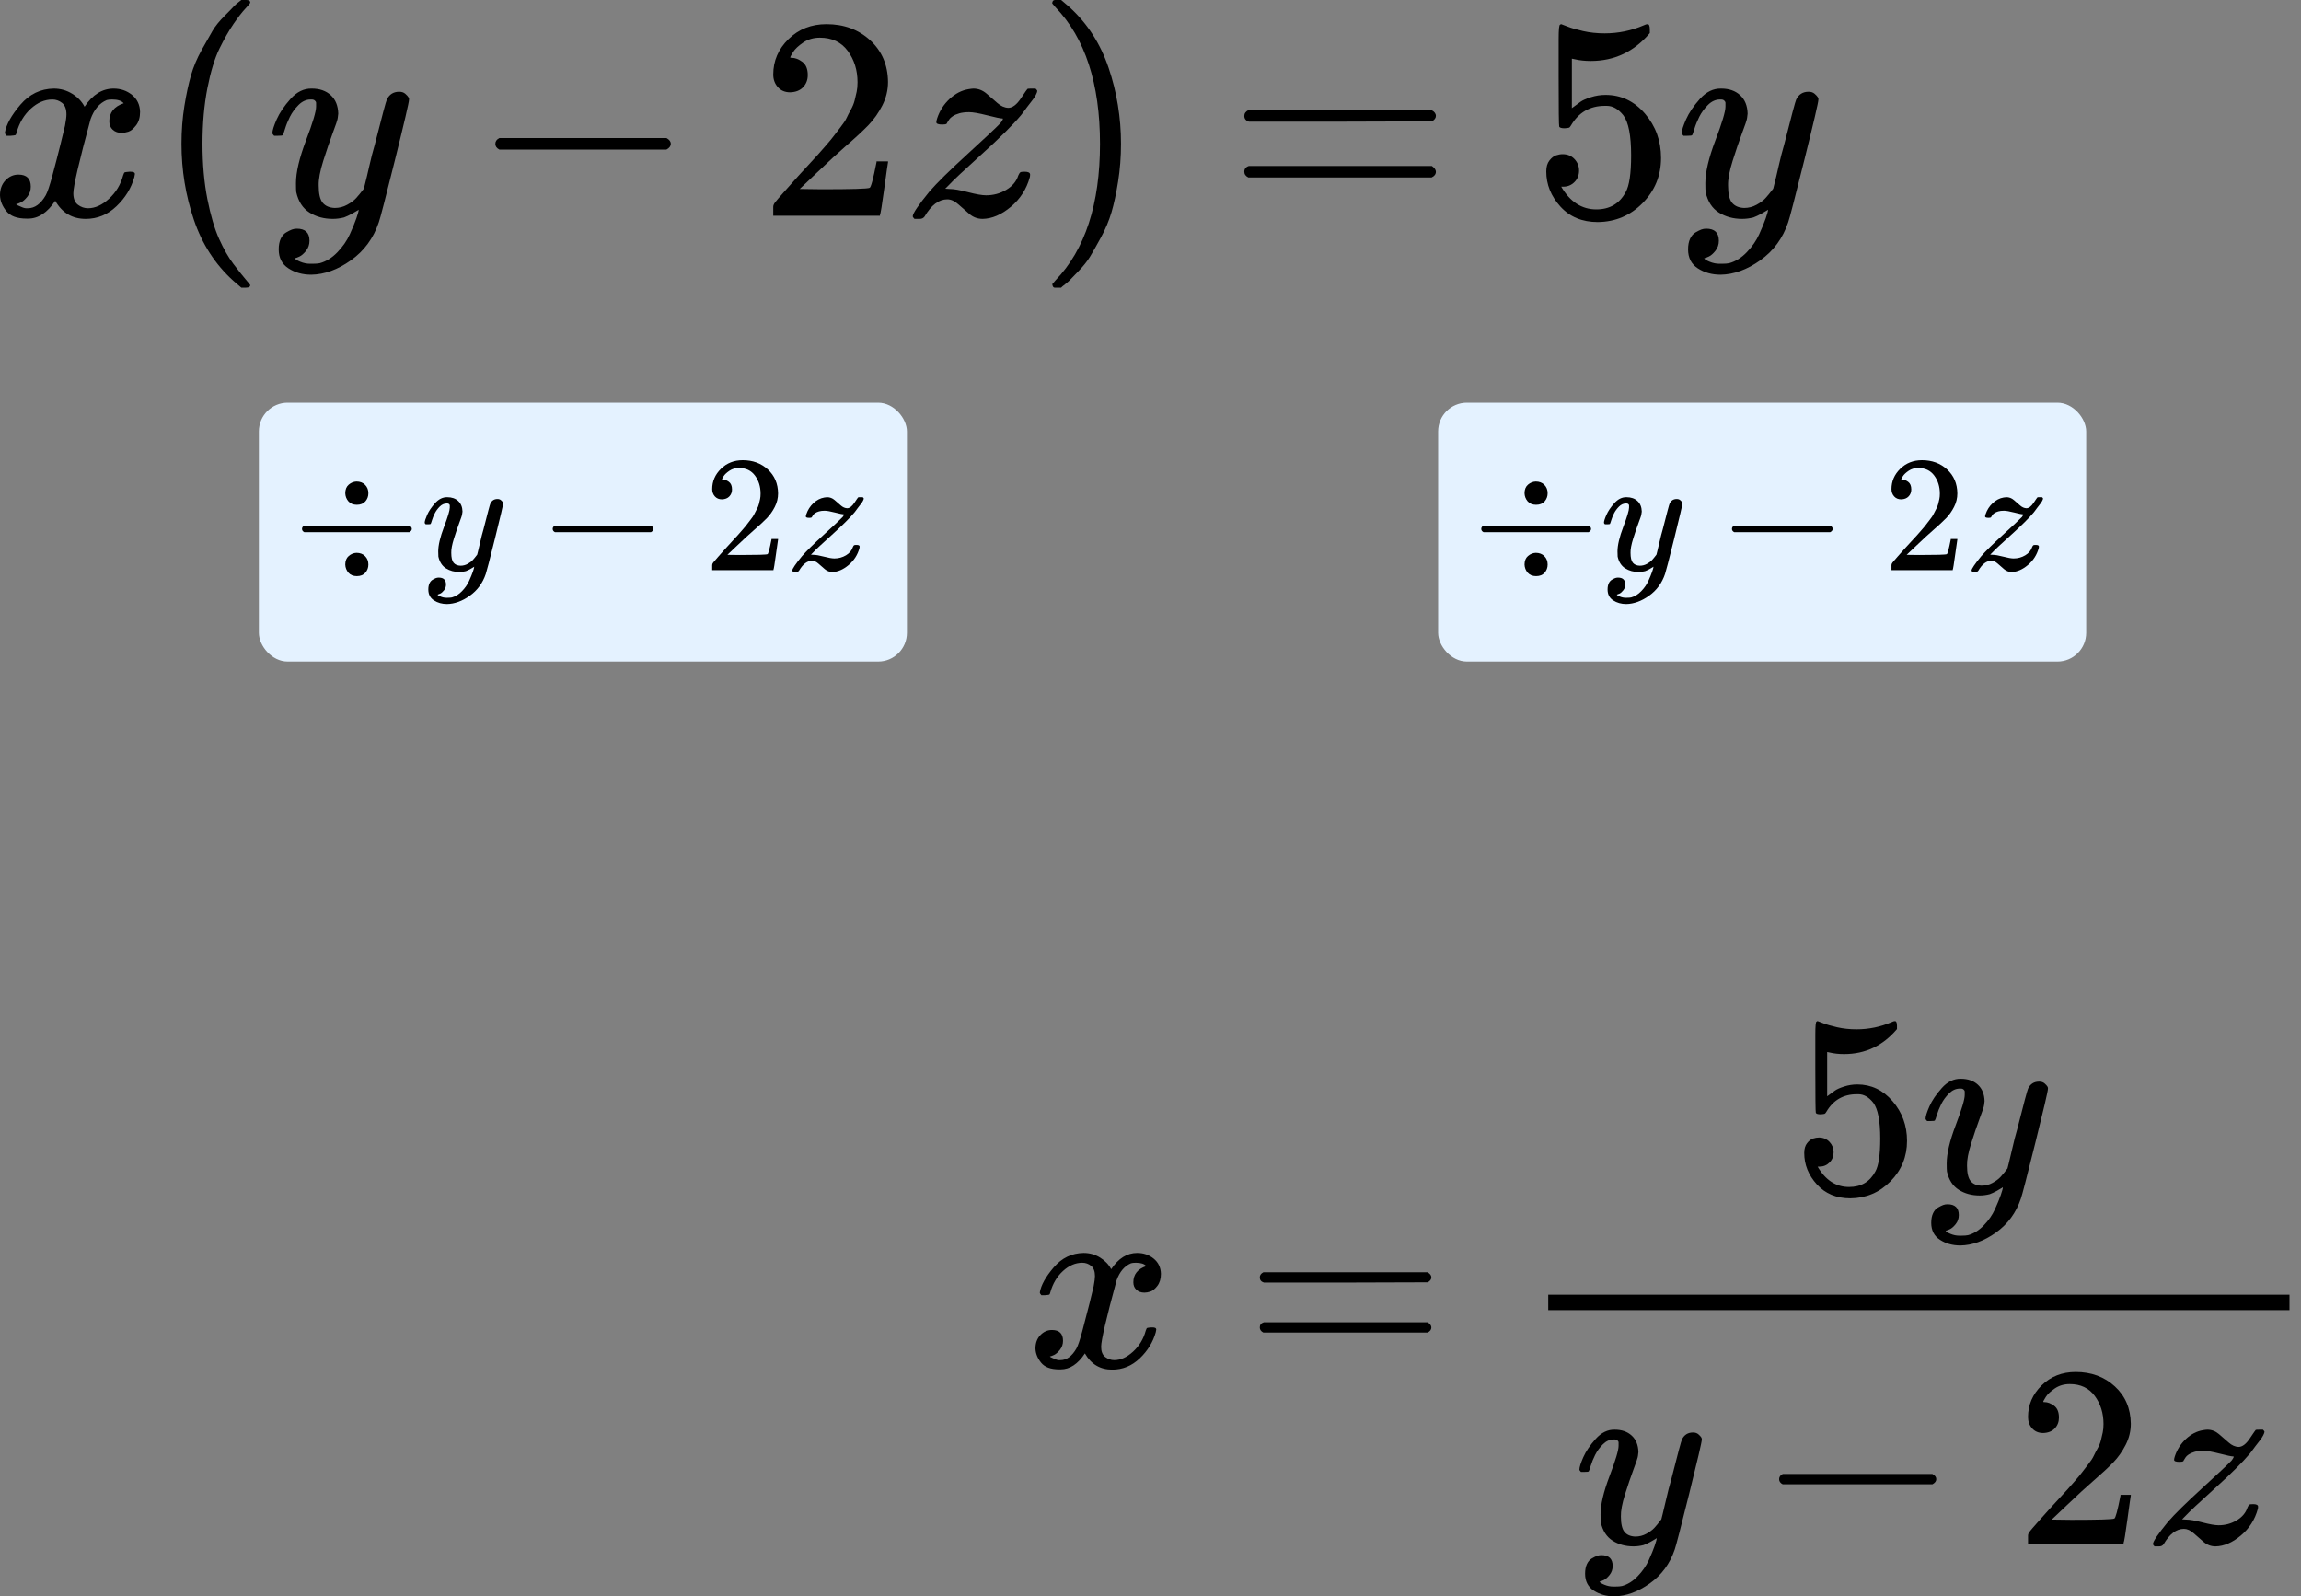 <?xml version="1.0" encoding="UTF-8"?> <svg xmlns="http://www.w3.org/2000/svg" width="160" height="111" viewBox="0 0 160 111" fill="none"><rect x="0" y="0" width="160" height="111" fill="#808080" stroke="none"/><rect x="18" y="28" width="45.063" height="18" rx="2" fill="#E4F2FF"></rect><path d="M24.008 34.296C24.008 34.036 24.088 33.837 24.249 33.699C24.41 33.561 24.59 33.489 24.789 33.481C25.034 33.481 25.233 33.557 25.386 33.711C25.539 33.864 25.615 34.059 25.615 34.296C25.615 34.51 25.547 34.698 25.409 34.859C25.271 35.019 25.072 35.1 24.812 35.1C24.559 35.1 24.364 35.019 24.226 34.859C24.088 34.698 24.016 34.51 24.008 34.296ZM21 36.925C21 36.925 21 36.876 21 36.776C21 36.676 21.054 36.6 21.161 36.546H28.463C28.578 36.608 28.635 36.684 28.635 36.776C28.635 36.868 28.578 36.944 28.463 37.006H21.161C21.054 36.952 21 36.876 21 36.776V36.925ZM24.008 39.256C24.008 38.996 24.088 38.797 24.249 38.659C24.41 38.521 24.59 38.448 24.789 38.441C25.034 38.441 25.233 38.517 25.386 38.67C25.539 38.823 25.615 39.019 25.615 39.256C25.615 39.47 25.547 39.658 25.409 39.819C25.271 39.979 25.072 40.06 24.812 40.06C24.559 40.06 24.364 39.979 24.226 39.819C24.088 39.658 24.016 39.47 24.008 39.256Z" fill="black"></path><path d="M29.53 36.351C29.53 36.244 29.588 36.06 29.703 35.8C29.817 35.54 30.001 35.268 30.254 34.985C30.506 34.702 30.79 34.564 31.103 34.572C31.417 34.572 31.67 34.66 31.861 34.836C32.053 35.012 32.152 35.257 32.16 35.571C32.144 35.716 32.133 35.796 32.125 35.812C32.125 35.835 32.064 36.011 31.942 36.34C31.819 36.669 31.693 37.04 31.563 37.453C31.433 37.867 31.371 38.196 31.379 38.441C31.379 38.77 31.433 39 31.54 39.13C31.647 39.26 31.808 39.329 32.022 39.336C32.198 39.336 32.362 39.294 32.516 39.21C32.669 39.126 32.787 39.038 32.871 38.946C32.956 38.854 33.059 38.728 33.181 38.567C33.181 38.559 33.201 38.483 33.239 38.337C33.277 38.192 33.331 37.966 33.4 37.66C33.468 37.354 33.541 37.071 33.618 36.811C33.909 35.663 34.069 35.062 34.1 35.008C34.2 34.801 34.364 34.698 34.594 34.698C34.693 34.698 34.773 34.725 34.835 34.778C34.896 34.832 34.938 34.878 34.961 34.916C34.984 34.955 34.992 34.989 34.984 35.02C34.984 35.119 34.797 35.923 34.421 37.431C34.046 38.938 33.832 39.765 33.779 39.91C33.564 40.546 33.193 41.051 32.665 41.426C32.137 41.801 31.609 41.992 31.081 42C30.736 42 30.434 41.916 30.174 41.747C29.913 41.579 29.783 41.326 29.783 40.99C29.783 40.821 29.81 40.68 29.863 40.565C29.917 40.45 29.99 40.366 30.082 40.312C30.174 40.259 30.25 40.22 30.311 40.197C30.372 40.175 30.438 40.163 30.506 40.163C30.843 40.163 31.012 40.324 31.012 40.645C31.012 40.798 30.966 40.932 30.874 41.047C30.782 41.162 30.694 41.238 30.61 41.277C30.526 41.315 30.476 41.334 30.46 41.334L30.426 41.346C30.441 41.384 30.514 41.43 30.644 41.483C30.774 41.537 30.904 41.564 31.035 41.564H31.126C31.256 41.564 31.356 41.556 31.425 41.541C31.677 41.472 31.911 41.326 32.125 41.105C32.34 40.883 32.504 40.645 32.619 40.393C32.734 40.14 32.822 39.926 32.883 39.75C32.944 39.574 32.975 39.459 32.975 39.405L32.906 39.451C32.86 39.482 32.787 39.524 32.688 39.578C32.588 39.631 32.489 39.677 32.389 39.715C32.236 39.754 32.087 39.773 31.942 39.773C31.59 39.773 31.279 39.688 31.012 39.52C30.744 39.352 30.568 39.08 30.483 38.705C30.476 38.651 30.472 38.533 30.472 38.349C30.472 37.913 30.606 37.343 30.874 36.638C31.142 35.934 31.276 35.486 31.276 35.295C31.276 35.287 31.276 35.28 31.276 35.272C31.276 35.203 31.276 35.157 31.276 35.134C31.276 35.111 31.26 35.085 31.23 35.054C31.199 35.023 31.157 35.008 31.103 35.008H31.058C30.881 35.008 30.721 35.081 30.575 35.226C30.43 35.372 30.315 35.529 30.231 35.697C30.147 35.865 30.082 36.026 30.036 36.179C29.99 36.332 29.959 36.416 29.944 36.432C29.928 36.447 29.867 36.455 29.76 36.455H29.599C29.553 36.409 29.53 36.374 29.53 36.351Z" fill="black"></path><path d="M38.431 36.925C38.431 36.925 38.431 36.876 38.431 36.776C38.431 36.677 38.484 36.6 38.591 36.547H45.262C45.377 36.608 45.434 36.684 45.434 36.776C45.434 36.868 45.377 36.945 45.262 37.006H38.591C38.484 36.952 38.431 36.876 38.431 36.776V36.925Z" fill="black"></path><path d="M50.201 34.721C49.994 34.721 49.83 34.652 49.707 34.514C49.585 34.377 49.523 34.208 49.523 34.009C49.523 33.466 49.726 32.995 50.132 32.597C50.538 32.199 51.043 32 51.647 32C52.344 32 52.926 32.214 53.393 32.643C53.859 33.072 54.097 33.627 54.104 34.308C54.104 34.637 54.028 34.951 53.875 35.249C53.722 35.548 53.538 35.808 53.324 36.03C53.109 36.252 52.803 36.535 52.405 36.88C52.13 37.117 51.747 37.469 51.257 37.936L50.58 38.579L51.452 38.59C52.654 38.59 53.293 38.571 53.37 38.533C53.423 38.517 53.515 38.177 53.645 37.511V37.477H54.104V37.511C54.097 37.534 54.047 37.882 53.955 38.556C53.863 39.229 53.806 39.581 53.783 39.612V39.647H49.523V39.428V39.291C49.523 39.237 49.546 39.18 49.592 39.118C49.638 39.057 49.753 38.923 49.937 38.717C50.159 38.472 50.35 38.257 50.511 38.074C50.58 37.997 50.71 37.855 50.901 37.649C51.093 37.442 51.223 37.3 51.291 37.224C51.36 37.147 51.471 37.021 51.624 36.845C51.778 36.669 51.885 36.539 51.946 36.455C52.007 36.371 52.095 36.256 52.21 36.11C52.325 35.965 52.405 35.842 52.451 35.743C52.497 35.643 52.554 35.532 52.623 35.41C52.692 35.288 52.742 35.165 52.773 35.043C52.803 34.92 52.83 34.805 52.853 34.698C52.876 34.591 52.887 34.465 52.887 34.319C52.887 33.837 52.757 33.42 52.497 33.068C52.237 32.716 51.866 32.54 51.383 32.54C51.131 32.54 50.909 32.605 50.718 32.735C50.526 32.865 50.392 32.991 50.316 33.114C50.239 33.236 50.201 33.309 50.201 33.332C50.201 33.34 50.22 33.343 50.258 33.343C50.396 33.343 50.538 33.397 50.683 33.504C50.828 33.611 50.901 33.787 50.901 34.032C50.901 34.224 50.84 34.384 50.718 34.514C50.595 34.645 50.423 34.714 50.201 34.721Z" fill="black"></path><path d="M58.674 35.766C58.597 35.766 58.395 35.724 58.065 35.639C57.736 35.555 57.495 35.513 57.342 35.513C57.189 35.513 57.059 35.528 56.952 35.559C56.845 35.59 56.757 35.628 56.688 35.674C56.619 35.72 56.573 35.762 56.55 35.8C56.527 35.838 56.5 35.88 56.469 35.926L56.447 35.972C56.424 35.995 56.366 36.007 56.274 36.007C56.114 36.007 56.033 35.976 56.033 35.915C56.033 35.877 56.045 35.823 56.068 35.754C56.167 35.456 56.332 35.199 56.561 34.985C56.791 34.77 57.044 34.64 57.319 34.594C57.411 34.579 57.476 34.572 57.514 34.572C57.706 34.572 57.878 34.637 58.031 34.767C58.184 34.897 58.33 35.023 58.467 35.146C58.605 35.268 58.75 35.333 58.904 35.341C59.072 35.341 59.24 35.215 59.409 34.962C59.577 34.709 59.665 34.583 59.673 34.583C59.68 34.575 59.738 34.572 59.845 34.572H59.994C60.04 34.617 60.063 34.648 60.063 34.663C60.063 34.694 60.044 34.748 60.006 34.824C59.967 34.901 59.914 34.981 59.845 35.065C59.776 35.149 59.711 35.234 59.65 35.318C59.589 35.402 59.535 35.475 59.489 35.536L59.409 35.639C59.08 36.03 58.559 36.546 57.847 37.189C57.135 37.832 56.695 38.245 56.527 38.429L56.389 38.567L56.561 38.578C56.73 38.578 56.975 38.62 57.296 38.705C57.618 38.789 57.859 38.831 58.02 38.831C58.31 38.831 58.578 38.758 58.823 38.613C59.068 38.467 59.229 38.276 59.305 38.039C59.336 37.97 59.363 37.928 59.386 37.913C59.409 37.897 59.466 37.89 59.558 37.89C59.703 37.89 59.776 37.928 59.776 38.004C59.776 38.043 59.772 38.077 59.765 38.108C59.635 38.582 59.382 38.976 59.007 39.29C58.632 39.604 58.257 39.765 57.882 39.773C57.683 39.773 57.507 39.707 57.354 39.577C57.2 39.447 57.051 39.317 56.906 39.187C56.76 39.057 56.615 38.992 56.469 38.992C56.133 38.992 55.83 39.221 55.562 39.681C55.517 39.742 55.452 39.773 55.367 39.773H55.31H55.161C55.115 39.727 55.092 39.692 55.092 39.669C55.092 39.554 55.314 39.225 55.758 38.682C56.056 38.337 56.561 37.84 57.273 37.189C57.985 36.539 58.425 36.125 58.593 35.949C58.685 35.827 58.712 35.766 58.674 35.766Z" fill="black"></path><rect x="100" y="28" width="45.063" height="18" rx="2" fill="#E4F2FF"></rect><path d="M106.008 34.296C106.008 34.036 106.088 33.837 106.249 33.699C106.41 33.561 106.59 33.489 106.789 33.481C107.034 33.481 107.233 33.557 107.386 33.711C107.539 33.864 107.615 34.059 107.615 34.296C107.615 34.51 107.546 34.698 107.409 34.859C107.271 35.019 107.072 35.1 106.812 35.1C106.559 35.1 106.364 35.019 106.226 34.859C106.088 34.698 106.016 34.51 106.008 34.296ZM103 36.925C103 36.925 103 36.876 103 36.776C103 36.676 103.054 36.6 103.161 36.546H110.463C110.577 36.608 110.635 36.684 110.635 36.776C110.635 36.868 110.577 36.944 110.463 37.006H103.161C103.054 36.952 103 36.876 103 36.776V36.925ZM106.008 39.256C106.008 38.996 106.088 38.797 106.249 38.659C106.41 38.521 106.59 38.448 106.789 38.441C107.034 38.441 107.233 38.517 107.386 38.67C107.539 38.823 107.615 39.019 107.615 39.256C107.615 39.47 107.546 39.658 107.409 39.819C107.271 39.979 107.072 40.06 106.812 40.06C106.559 40.06 106.364 39.979 106.226 39.819C106.088 39.658 106.016 39.47 106.008 39.256Z" fill="black"></path><path d="M111.531 36.351C111.531 36.244 111.588 36.06 111.703 35.8C111.818 35.54 112.001 35.268 112.254 34.985C112.506 34.702 112.79 34.564 113.103 34.572C113.417 34.572 113.67 34.66 113.861 34.836C114.053 35.012 114.152 35.257 114.16 35.571C114.144 35.716 114.133 35.796 114.125 35.812C114.125 35.835 114.064 36.011 113.942 36.34C113.819 36.669 113.693 37.04 113.563 37.453C113.433 37.867 113.371 38.196 113.379 38.441C113.379 38.77 113.433 39 113.54 39.13C113.647 39.26 113.808 39.329 114.022 39.336C114.198 39.336 114.363 39.294 114.516 39.21C114.669 39.126 114.787 39.038 114.872 38.946C114.956 38.854 115.059 38.728 115.181 38.567C115.181 38.559 115.201 38.483 115.239 38.337C115.277 38.192 115.331 37.966 115.4 37.66C115.469 37.354 115.541 37.071 115.618 36.811C115.909 35.663 116.069 35.062 116.1 35.008C116.199 34.801 116.364 34.698 116.594 34.698C116.693 34.698 116.774 34.725 116.835 34.778C116.896 34.832 116.938 34.878 116.961 34.916C116.984 34.955 116.992 34.989 116.984 35.02C116.984 35.119 116.796 35.923 116.421 37.431C116.046 38.938 115.832 39.765 115.779 39.91C115.564 40.546 115.193 41.051 114.665 41.426C114.137 41.801 113.609 41.992 113.08 42C112.736 42 112.434 41.916 112.173 41.747C111.913 41.579 111.783 41.326 111.783 40.99C111.783 40.821 111.81 40.68 111.863 40.565C111.917 40.45 111.99 40.366 112.082 40.312C112.173 40.259 112.25 40.22 112.311 40.197C112.372 40.175 112.438 40.163 112.506 40.163C112.843 40.163 113.012 40.324 113.012 40.645C113.012 40.798 112.966 40.932 112.874 41.047C112.782 41.162 112.694 41.238 112.61 41.277C112.526 41.315 112.476 41.334 112.46 41.334L112.426 41.346C112.441 41.384 112.514 41.43 112.644 41.483C112.774 41.537 112.904 41.564 113.035 41.564H113.126C113.257 41.564 113.356 41.556 113.425 41.541C113.677 41.472 113.911 41.326 114.125 41.105C114.34 40.883 114.504 40.645 114.619 40.393C114.734 40.14 114.822 39.926 114.883 39.75C114.944 39.574 114.975 39.459 114.975 39.405L114.906 39.451C114.86 39.482 114.787 39.524 114.688 39.578C114.588 39.631 114.489 39.677 114.389 39.715C114.236 39.754 114.087 39.773 113.942 39.773C113.589 39.773 113.279 39.688 113.012 39.52C112.744 39.352 112.568 39.08 112.483 38.705C112.476 38.651 112.472 38.533 112.472 38.349C112.472 37.913 112.606 37.343 112.874 36.638C113.142 35.934 113.276 35.486 113.276 35.295C113.276 35.287 113.276 35.28 113.276 35.272C113.276 35.203 113.276 35.157 113.276 35.134C113.276 35.111 113.26 35.085 113.23 35.054C113.199 35.023 113.157 35.008 113.103 35.008H113.057C112.881 35.008 112.721 35.081 112.575 35.226C112.43 35.372 112.315 35.529 112.231 35.697C112.147 35.865 112.082 36.026 112.036 36.179C111.99 36.332 111.959 36.416 111.944 36.432C111.929 36.447 111.867 36.455 111.76 36.455H111.599C111.553 36.409 111.531 36.374 111.531 36.351Z" fill="black"></path><path d="M120.431 36.925C120.431 36.925 120.431 36.876 120.431 36.776C120.431 36.677 120.484 36.6 120.591 36.547H127.262C127.377 36.608 127.434 36.684 127.434 36.776C127.434 36.868 127.377 36.945 127.262 37.006H120.591C120.484 36.952 120.431 36.876 120.431 36.776V36.925Z" fill="black"></path><path d="M132.201 34.721C131.994 34.721 131.83 34.652 131.707 34.514C131.585 34.377 131.523 34.208 131.523 34.009C131.523 33.466 131.726 32.995 132.132 32.597C132.538 32.199 133.043 32 133.647 32C134.344 32 134.926 32.214 135.393 32.643C135.859 33.072 136.097 33.627 136.104 34.308C136.104 34.637 136.028 34.951 135.875 35.249C135.722 35.548 135.538 35.808 135.324 36.03C135.109 36.252 134.803 36.535 134.405 36.88C134.13 37.117 133.747 37.469 133.257 37.936L132.58 38.579L133.452 38.59C134.654 38.59 135.293 38.571 135.37 38.533C135.423 38.517 135.515 38.177 135.645 37.511V37.477H136.104V37.511C136.097 37.534 136.047 37.882 135.955 38.556C135.863 39.229 135.806 39.581 135.783 39.612V39.647H131.523V39.428V39.291C131.523 39.237 131.546 39.18 131.592 39.118C131.638 39.057 131.753 38.923 131.937 38.717C132.159 38.472 132.35 38.257 132.511 38.074C132.58 37.997 132.71 37.855 132.901 37.649C133.093 37.442 133.223 37.3 133.292 37.224C133.36 37.147 133.471 37.021 133.624 36.845C133.778 36.669 133.885 36.539 133.946 36.455C134.007 36.371 134.095 36.256 134.21 36.11C134.325 35.965 134.405 35.842 134.451 35.743C134.497 35.643 134.554 35.532 134.623 35.41C134.692 35.288 134.742 35.165 134.773 35.043C134.803 34.92 134.83 34.805 134.853 34.698C134.876 34.591 134.887 34.465 134.887 34.319C134.887 33.837 134.757 33.42 134.497 33.068C134.237 32.716 133.866 32.54 133.383 32.54C133.131 32.54 132.909 32.605 132.717 32.735C132.526 32.865 132.392 32.991 132.316 33.114C132.239 33.236 132.201 33.309 132.201 33.332C132.201 33.34 132.22 33.343 132.258 33.343C132.396 33.343 132.538 33.397 132.683 33.504C132.828 33.611 132.901 33.787 132.901 34.032C132.901 34.224 132.84 34.384 132.717 34.514C132.595 34.645 132.423 34.714 132.201 34.721Z" fill="black"></path><path d="M140.674 35.766C140.597 35.766 140.395 35.724 140.065 35.639C139.736 35.555 139.495 35.513 139.342 35.513C139.189 35.513 139.059 35.528 138.952 35.559C138.845 35.59 138.757 35.628 138.688 35.674C138.619 35.72 138.573 35.762 138.55 35.8C138.527 35.838 138.5 35.88 138.47 35.926L138.447 35.972C138.424 35.995 138.366 36.007 138.274 36.007C138.114 36.007 138.033 35.976 138.033 35.915C138.033 35.877 138.045 35.823 138.068 35.754C138.167 35.456 138.332 35.199 138.561 34.985C138.791 34.77 139.044 34.64 139.319 34.594C139.411 34.579 139.476 34.572 139.514 34.572C139.706 34.572 139.878 34.637 140.031 34.767C140.184 34.897 140.329 35.023 140.467 35.146C140.605 35.268 140.75 35.333 140.904 35.341C141.072 35.341 141.24 35.215 141.409 34.962C141.577 34.709 141.665 34.583 141.673 34.583C141.68 34.575 141.738 34.572 141.845 34.572H141.994C142.04 34.617 142.063 34.648 142.063 34.663C142.063 34.694 142.044 34.748 142.006 34.824C141.967 34.901 141.914 34.981 141.845 35.065C141.776 35.149 141.711 35.234 141.65 35.318C141.589 35.402 141.535 35.475 141.489 35.536L141.409 35.639C141.08 36.03 140.559 36.546 139.847 37.189C139.135 37.832 138.695 38.245 138.527 38.429L138.389 38.567L138.561 38.578C138.73 38.578 138.975 38.62 139.296 38.705C139.618 38.789 139.859 38.831 140.019 38.831C140.31 38.831 140.578 38.758 140.823 38.613C141.068 38.467 141.229 38.276 141.305 38.039C141.336 37.97 141.363 37.928 141.386 37.913C141.409 37.897 141.466 37.89 141.558 37.89C141.703 37.89 141.776 37.928 141.776 38.004C141.776 38.043 141.772 38.077 141.765 38.108C141.634 38.582 141.382 38.976 141.007 39.29C140.632 39.604 140.257 39.765 139.882 39.773C139.683 39.773 139.507 39.707 139.354 39.577C139.2 39.447 139.051 39.317 138.906 39.187C138.76 39.057 138.615 38.992 138.47 38.992C138.133 38.992 137.83 39.221 137.563 39.681C137.517 39.742 137.452 39.773 137.367 39.773H137.31H137.161C137.115 39.727 137.092 39.692 137.092 39.669C137.092 39.554 137.314 39.225 137.758 38.682C138.056 38.337 138.561 37.84 139.273 37.189C139.985 36.539 140.425 36.125 140.594 35.949C140.685 35.827 140.712 35.766 140.674 35.766Z" fill="black"></path><path d="M0.34 9.22C0.433 8.66 0.793 8.014 1.42 7.28C2.047 6.547 2.82 6.174 3.74 6.16C4.207 6.16 4.633 6.28 5.02 6.52C5.407 6.76 5.693 7.06 5.88 7.42C6.44 6.58 7.113 6.16 7.9 6.16C8.393 6.16 8.82 6.307 9.18 6.6C9.54 6.894 9.727 7.287 9.74 7.78C9.74 8.167 9.647 8.48 9.46 8.72C9.273 8.96 9.093 9.107 8.92 9.16C8.747 9.214 8.593 9.24 8.46 9.24C8.207 9.24 8 9.167 7.84 9.02C7.68 8.874 7.6 8.68 7.6 8.44C7.6 7.827 7.933 7.407 8.6 7.18C8.453 7.007 8.187 6.92 7.8 6.92C7.627 6.92 7.5 6.934 7.42 6.96C6.913 7.174 6.54 7.614 6.3 8.28C5.5 11.227 5.1 12.947 5.1 13.44C5.1 13.813 5.207 14.08 5.42 14.24C5.633 14.4 5.867 14.48 6.12 14.48C6.613 14.48 7.1 14.26 7.58 13.82C8.06 13.38 8.387 12.84 8.56 12.2C8.6 12.067 8.64 11.993 8.68 11.98C8.72 11.967 8.827 11.954 9 11.94H9.08C9.28 11.94 9.38 11.993 9.38 12.1C9.38 12.114 9.367 12.187 9.34 12.32C9.127 13.08 8.713 13.754 8.1 14.34C7.487 14.927 6.773 15.22 5.96 15.22C5.027 15.22 4.32 14.8 3.84 13.96C3.293 14.787 2.667 15.2 1.96 15.2H1.84C1.187 15.2 0.72 15.027 0.44 14.68C0.16 14.334 0.013 13.967 0 13.58C0 13.153 0.127 12.807 0.38 12.54C0.633 12.274 0.933 12.14 1.28 12.14C1.853 12.14 2.14 12.42 2.14 12.98C2.14 13.247 2.06 13.48 1.9 13.68C1.74 13.88 1.587 14.014 1.44 14.08C1.293 14.147 1.207 14.18 1.18 14.18L1.12 14.2C1.12 14.213 1.16 14.24 1.24 14.28C1.32 14.32 1.427 14.367 1.56 14.42C1.693 14.473 1.82 14.493 1.94 14.48C2.42 14.48 2.833 14.18 3.18 13.58C3.3 13.367 3.453 12.914 3.64 12.22C3.827 11.527 4.013 10.807 4.2 10.06C4.387 9.314 4.493 8.874 4.52 8.74C4.587 8.38 4.62 8.12 4.62 7.96C4.62 7.587 4.52 7.32 4.32 7.16C4.12 7 3.893 6.92 3.64 6.92C3.107 6.92 2.607 7.134 2.14 7.56C1.673 7.987 1.347 8.534 1.16 9.2C1.133 9.32 1.1 9.387 1.06 9.4C1.02 9.414 0.913 9.427 0.74 9.44H0.46C0.38 9.36 0.34 9.287 0.34 9.22Z" fill="black"></path><path d="M12.62 10C12.62 9.08 12.687 8.207 12.82 7.38C12.954 6.553 13.107 5.84 13.28 5.24C13.454 4.64 13.7 4.053 14.02 3.48C14.34 2.907 14.594 2.46 14.78 2.14C14.967 1.82 15.247 1.473 15.62 1.1C15.993 0.727 16.213 0.5 16.28 0.42C16.347 0.34 16.514 0.2 16.78 4.47035e-07H17.04H17.12C17.307 4.47035e-07 17.4 0.06 17.4 0.18C17.4 0.22 17.287 0.36 17.06 0.6C16.834 0.84 16.56 1.193 16.24 1.66C15.92 2.127 15.594 2.7 15.26 3.38C14.927 4.06 14.647 4.98 14.42 6.14C14.194 7.3 14.08 8.587 14.08 10C14.08 11.413 14.194 12.693 14.42 13.84C14.647 14.987 14.92 15.913 15.24 16.62C15.56 17.327 15.887 17.9 16.22 18.34C16.553 18.78 16.834 19.133 17.06 19.4C17.287 19.667 17.4 19.807 17.4 19.82C17.4 19.94 17.3 20 17.1 20H17.04H16.78L16.22 19.52C14.967 18.387 14.053 16.973 13.48 15.28C12.907 13.587 12.62 11.827 12.62 10Z" fill="black"></path><path d="M18.94 9.26C18.94 9.073 19.04 8.753 19.24 8.3C19.44 7.847 19.76 7.373 20.2 6.88C20.64 6.387 21.133 6.147 21.68 6.16C22.227 6.16 22.667 6.313 23 6.62C23.333 6.927 23.507 7.353 23.52 7.9C23.493 8.153 23.473 8.293 23.46 8.32C23.46 8.36 23.353 8.667 23.14 9.24C22.927 9.813 22.707 10.46 22.48 11.18C22.253 11.9 22.147 12.473 22.16 12.9C22.16 13.473 22.253 13.873 22.44 14.1C22.627 14.327 22.907 14.447 23.28 14.46C23.587 14.46 23.873 14.387 24.14 14.24C24.407 14.093 24.613 13.94 24.76 13.78C24.907 13.62 25.087 13.4 25.3 13.12C25.3 13.107 25.333 12.973 25.4 12.72C25.467 12.467 25.56 12.073 25.68 11.54C25.8 11.007 25.927 10.513 26.06 10.06C26.567 8.06 26.847 7.013 26.9 6.92C27.073 6.56 27.36 6.38 27.76 6.38C27.933 6.38 28.073 6.427 28.18 6.52C28.287 6.613 28.36 6.693 28.4 6.76C28.44 6.827 28.453 6.887 28.44 6.94C28.44 7.113 28.113 8.513 27.46 11.14C26.807 13.767 26.433 15.207 26.34 15.46C25.967 16.567 25.32 17.447 24.4 18.1C23.48 18.753 22.56 19.087 21.64 19.1C21.04 19.1 20.513 18.953 20.06 18.66C19.607 18.367 19.38 17.927 19.38 17.34C19.38 17.047 19.427 16.8 19.52 16.6C19.613 16.4 19.74 16.253 19.9 16.16C20.06 16.067 20.193 16 20.3 15.96C20.407 15.92 20.52 15.9 20.64 15.9C21.227 15.9 21.52 16.18 21.52 16.74C21.52 17.007 21.44 17.24 21.28 17.44C21.12 17.64 20.967 17.773 20.82 17.84C20.673 17.907 20.587 17.94 20.56 17.94L20.5 17.96C20.527 18.027 20.653 18.107 20.88 18.2C21.107 18.293 21.333 18.34 21.56 18.34H21.72C21.947 18.34 22.12 18.327 22.24 18.3C22.68 18.18 23.087 17.927 23.46 17.54C23.833 17.153 24.12 16.74 24.32 16.3C24.52 15.86 24.673 15.487 24.78 15.18C24.887 14.873 24.94 14.673 24.94 14.58L24.82 14.66C24.74 14.713 24.613 14.787 24.44 14.88C24.267 14.973 24.093 15.053 23.92 15.12C23.653 15.187 23.393 15.22 23.14 15.22C22.527 15.22 21.987 15.073 21.52 14.78C21.053 14.487 20.747 14.013 20.6 13.36C20.587 13.267 20.58 13.06 20.58 12.74C20.58 11.98 20.813 10.987 21.28 9.76C21.747 8.533 21.98 7.753 21.98 7.42C21.98 7.407 21.98 7.393 21.98 7.38C21.98 7.26 21.98 7.18 21.98 7.14C21.98 7.1 21.953 7.053 21.9 7C21.847 6.947 21.773 6.92 21.68 6.92H21.6C21.293 6.92 21.013 7.047 20.76 7.3C20.507 7.553 20.307 7.827 20.16 8.12C20.013 8.413 19.9 8.693 19.82 8.96C19.74 9.227 19.687 9.373 19.66 9.4C19.633 9.427 19.527 9.44 19.34 9.44H19.06C18.98 9.36 18.94 9.3 18.94 9.26Z" fill="black"></path><path d="M34.444 10.26C34.444 10.26 34.444 10.173 34.444 10C34.444 9.827 34.537 9.693 34.724 9.6H46.344C46.544 9.707 46.644 9.84 46.644 10C46.644 10.16 46.544 10.293 46.344 10.4H34.724C34.537 10.307 34.444 10.173 34.444 10V10.26Z" fill="black"></path><path d="M54.948 6.42C54.588 6.42 54.301 6.3 54.088 6.06C53.875 5.82 53.768 5.527 53.768 5.18C53.768 4.233 54.121 3.413 54.828 2.72C55.535 2.027 56.415 1.68 57.468 1.68C58.681 1.68 59.695 2.053 60.508 2.8C61.321 3.547 61.735 4.513 61.748 5.7C61.748 6.273 61.615 6.82 61.348 7.34C61.081 7.86 60.761 8.313 60.388 8.7C60.015 9.087 59.481 9.58 58.788 10.18C58.308 10.593 57.641 11.207 56.788 12.02L55.608 13.14L57.128 13.16C59.221 13.16 60.335 13.127 60.468 13.06C60.561 13.033 60.721 12.44 60.948 11.28V11.22H61.748V11.28C61.735 11.32 61.648 11.927 61.488 13.1C61.328 14.273 61.228 14.887 61.188 14.94V15H53.768V14.62V14.38C53.768 14.287 53.808 14.187 53.888 14.08C53.968 13.973 54.168 13.74 54.488 13.38C54.875 12.953 55.208 12.58 55.488 12.26C55.608 12.127 55.835 11.88 56.168 11.52C56.501 11.16 56.728 10.913 56.848 10.78C56.968 10.647 57.161 10.427 57.428 10.12C57.695 9.813 57.881 9.587 57.988 9.44C58.095 9.293 58.248 9.093 58.448 8.84C58.648 8.587 58.788 8.373 58.868 8.2C58.948 8.027 59.048 7.833 59.168 7.62C59.288 7.407 59.375 7.193 59.428 6.98C59.481 6.767 59.528 6.567 59.568 6.38C59.608 6.193 59.628 5.973 59.628 5.72C59.628 4.88 59.401 4.153 58.948 3.54C58.495 2.927 57.848 2.62 57.008 2.62C56.568 2.62 56.181 2.733 55.848 2.96C55.515 3.187 55.281 3.407 55.148 3.62C55.015 3.833 54.948 3.96 54.948 4C54.948 4.013 54.981 4.02 55.048 4.02C55.288 4.02 55.535 4.113 55.788 4.3C56.041 4.487 56.168 4.793 56.168 5.22C56.168 5.553 56.061 5.833 55.848 6.06C55.635 6.287 55.335 6.407 54.948 6.42Z" fill="black"></path><path d="M69.708 8.24C69.575 8.24 69.221 8.167 68.648 8.02C68.075 7.874 67.655 7.8 67.388 7.8C67.121 7.8 66.895 7.827 66.708 7.88C66.521 7.934 66.368 8 66.248 8.08C66.128 8.16 66.048 8.234 66.008 8.3C65.968 8.367 65.921 8.44 65.868 8.52L65.828 8.6C65.788 8.64 65.688 8.66 65.528 8.66C65.248 8.66 65.108 8.607 65.108 8.5C65.108 8.434 65.128 8.34 65.168 8.22C65.341 7.7 65.628 7.254 66.028 6.88C66.428 6.507 66.868 6.28 67.348 6.2C67.508 6.174 67.621 6.16 67.688 6.16C68.021 6.16 68.321 6.274 68.588 6.5C68.855 6.727 69.108 6.947 69.348 7.16C69.588 7.374 69.841 7.487 70.108 7.5C70.401 7.5 70.695 7.28 70.988 6.84C71.281 6.4 71.435 6.18 71.448 6.18C71.461 6.167 71.561 6.16 71.748 6.16H72.008C72.088 6.24 72.128 6.294 72.128 6.32C72.128 6.374 72.095 6.467 72.028 6.6C71.961 6.734 71.868 6.874 71.748 7.02C71.628 7.167 71.515 7.314 71.408 7.46C71.301 7.607 71.208 7.734 71.128 7.84L70.988 8.02C70.415 8.7 69.508 9.6 68.268 10.72C67.028 11.84 66.261 12.56 65.968 12.88L65.728 13.12L66.028 13.14C66.321 13.14 66.748 13.213 67.308 13.36C67.868 13.507 68.288 13.58 68.568 13.58C69.075 13.58 69.541 13.454 69.968 13.2C70.395 12.947 70.675 12.614 70.808 12.2C70.861 12.08 70.908 12.007 70.948 11.98C70.988 11.954 71.088 11.94 71.248 11.94C71.501 11.94 71.628 12.007 71.628 12.14C71.628 12.207 71.621 12.267 71.608 12.32C71.381 13.147 70.941 13.834 70.288 14.38C69.635 14.927 68.981 15.207 68.328 15.22C67.981 15.22 67.675 15.107 67.408 14.88C67.141 14.653 66.881 14.427 66.628 14.2C66.375 13.973 66.121 13.86 65.868 13.86C65.281 13.86 64.755 14.26 64.288 15.06C64.208 15.167 64.095 15.22 63.948 15.22H63.848H63.588C63.508 15.14 63.468 15.08 63.468 15.04C63.468 14.84 63.855 14.267 64.628 13.32C65.148 12.72 66.028 11.854 67.268 10.72C68.508 9.587 69.275 8.867 69.568 8.56C69.728 8.347 69.775 8.24 69.708 8.24Z" fill="black"></path><path d="M73.268 0.02L73.348 4.47035e-07C73.415 4.47035e-07 73.481 4.47035e-07 73.548 4.47035e-07H73.788L74.348 0.48C75.601 1.613 76.515 3.027 77.088 4.72C77.661 6.413 77.948 8.173 77.948 10C77.948 10.907 77.881 11.78 77.748 12.62C77.615 13.46 77.461 14.173 77.288 14.76C77.115 15.347 76.868 15.933 76.548 16.52C76.228 17.107 75.975 17.553 75.788 17.86C75.601 18.167 75.328 18.507 74.968 18.88C74.608 19.253 74.395 19.473 74.328 19.54C74.261 19.607 74.108 19.733 73.868 19.92C73.828 19.96 73.801 19.987 73.788 20H73.548C73.441 20 73.368 20 73.328 20C73.288 20 73.255 19.98 73.228 19.94C73.201 19.9 73.181 19.84 73.168 19.76C73.181 19.747 73.255 19.66 73.388 19.5C75.455 17.353 76.488 14.187 76.488 10C76.488 5.813 75.455 2.647 73.388 0.5C73.255 0.34 73.181 0.253 73.168 0.24C73.168 0.133 73.201 0.06 73.268 0.02Z" fill="black"></path><path d="M86.524 8.06C86.524 7.887 86.618 7.754 86.804 7.66H99.544C99.744 7.767 99.844 7.9 99.844 8.06C99.844 8.207 99.751 8.334 99.564 8.44L93.204 8.46H86.844C86.631 8.394 86.524 8.26 86.524 8.06ZM86.524 11.94C86.524 11.74 86.631 11.607 86.844 11.54H99.564C99.751 11.674 99.844 11.807 99.844 11.94C99.844 12.114 99.744 12.247 99.544 12.34H86.804C86.618 12.247 86.524 12.114 86.524 11.94Z" fill="black"></path><path d="M109.8 11.86C109.8 12.18 109.693 12.447 109.48 12.66C109.267 12.873 109.007 12.98 108.7 12.98H108.56C109.173 14.033 109.987 14.56 111 14.56C111.933 14.56 112.613 14.16 113.04 13.36C113.293 12.92 113.42 12.067 113.42 10.8C113.42 9.427 113.24 8.5 112.88 8.02C112.533 7.58 112.147 7.36 111.72 7.36H111.6C110.56 7.36 109.773 7.813 109.24 8.72C109.187 8.813 109.14 8.867 109.1 8.88C109.06 8.893 108.96 8.907 108.8 8.92C108.573 8.92 108.447 8.88 108.42 8.8C108.393 8.747 108.38 7.58 108.38 5.3V2.72C108.38 2.053 108.413 1.72 108.48 1.72C108.507 1.693 108.533 1.68 108.56 1.68C108.573 1.68 108.713 1.733 108.98 1.84C109.247 1.947 109.613 2.053 110.08 2.16C110.547 2.267 111.047 2.32 111.58 2.32C112.527 2.32 113.433 2.133 114.3 1.76C114.407 1.707 114.493 1.68 114.56 1.68C114.667 1.68 114.72 1.8 114.72 2.04V2.3C113.627 3.593 112.26 4.24 110.62 4.24C110.207 4.24 109.833 4.2 109.5 4.12L109.3 4.08V7.52C109.553 7.333 109.753 7.187 109.9 7.08C110.047 6.973 110.287 6.867 110.62 6.76C110.953 6.653 111.293 6.6 111.64 6.6C112.72 6.6 113.633 7.033 114.38 7.9C115.127 8.767 115.5 9.793 115.5 10.98C115.5 12.207 115.073 13.253 114.22 14.12C113.367 14.987 112.327 15.427 111.1 15.44C110.02 15.44 109.153 15.08 108.5 14.36C107.847 13.64 107.52 12.827 107.52 11.92C107.52 11.6 107.593 11.347 107.74 11.16C107.887 10.973 108.04 10.853 108.2 10.8C108.36 10.747 108.513 10.72 108.66 10.72C108.993 10.72 109.267 10.833 109.48 11.06C109.693 11.287 109.8 11.553 109.8 11.86Z" fill="black"></path><path d="M116.94 9.26C116.94 9.073 117.04 8.753 117.24 8.3C117.44 7.847 117.76 7.373 118.2 6.88C118.64 6.387 119.133 6.147 119.68 6.16C120.227 6.16 120.667 6.313 121 6.62C121.333 6.927 121.507 7.353 121.52 7.9C121.493 8.153 121.473 8.293 121.46 8.32C121.46 8.36 121.353 8.667 121.14 9.24C120.927 9.813 120.707 10.46 120.48 11.18C120.253 11.9 120.147 12.473 120.16 12.9C120.16 13.473 120.253 13.873 120.44 14.1C120.627 14.327 120.907 14.447 121.28 14.46C121.587 14.46 121.873 14.387 122.14 14.24C122.407 14.093 122.613 13.94 122.76 13.78C122.907 13.62 123.087 13.4 123.3 13.12C123.3 13.107 123.333 12.973 123.4 12.72C123.467 12.467 123.56 12.073 123.68 11.54C123.8 11.007 123.927 10.513 124.06 10.06C124.567 8.06 124.847 7.013 124.9 6.92C125.073 6.56 125.36 6.38 125.76 6.38C125.933 6.38 126.073 6.427 126.18 6.52C126.287 6.613 126.36 6.693 126.4 6.76C126.44 6.827 126.453 6.887 126.44 6.94C126.44 7.113 126.113 8.513 125.46 11.14C124.807 13.767 124.433 15.207 124.34 15.46C123.967 16.567 123.32 17.447 122.4 18.1C121.48 18.753 120.56 19.087 119.64 19.1C119.04 19.1 118.513 18.953 118.06 18.66C117.607 18.367 117.38 17.927 117.38 17.34C117.38 17.047 117.427 16.8 117.52 16.6C117.613 16.4 117.74 16.253 117.9 16.16C118.06 16.067 118.193 16 118.3 15.96C118.407 15.92 118.52 15.9 118.64 15.9C119.227 15.9 119.52 16.18 119.52 16.74C119.52 17.007 119.44 17.24 119.28 17.44C119.12 17.64 118.967 17.773 118.82 17.84C118.673 17.907 118.587 17.94 118.56 17.94L118.5 17.96C118.527 18.027 118.653 18.107 118.88 18.2C119.107 18.293 119.333 18.34 119.56 18.34H119.72C119.947 18.34 120.12 18.327 120.24 18.3C120.68 18.18 121.087 17.927 121.46 17.54C121.833 17.153 122.12 16.74 122.32 16.3C122.52 15.86 122.673 15.487 122.78 15.18C122.887 14.873 122.94 14.673 122.94 14.58L122.82 14.66C122.74 14.713 122.613 14.787 122.44 14.88C122.267 14.973 122.093 15.053 121.92 15.12C121.653 15.187 121.393 15.22 121.14 15.22C120.527 15.22 119.987 15.073 119.52 14.78C119.053 14.487 118.747 14.013 118.6 13.36C118.587 13.267 118.58 13.06 118.58 12.74C118.58 11.98 118.813 10.987 119.28 9.76C119.747 8.533 119.98 7.753 119.98 7.42C119.98 7.407 119.98 7.393 119.98 7.38C119.98 7.26 119.98 7.18 119.98 7.14C119.98 7.1 119.953 7.053 119.9 7C119.847 6.947 119.773 6.92 119.68 6.92H119.6C119.293 6.92 119.013 7.047 118.76 7.3C118.507 7.553 118.307 7.827 118.16 8.12C118.013 8.413 117.9 8.693 117.82 8.96C117.74 9.227 117.687 9.373 117.66 9.4C117.633 9.427 117.527 9.44 117.34 9.44H117.06C116.98 9.36 116.94 9.3 116.94 9.26Z" fill="black"></path><path d="M72.305 89.863C72.388 89.361 72.71 88.782 73.272 88.125C73.833 87.469 74.526 87.134 75.35 87.122C75.768 87.122 76.15 87.23 76.496 87.445C76.843 87.66 77.099 87.928 77.266 88.251C77.768 87.498 78.371 87.122 79.076 87.122C79.517 87.122 79.9 87.254 80.222 87.516C80.544 87.779 80.712 88.131 80.724 88.573C80.724 88.919 80.64 89.2 80.473 89.415C80.306 89.63 80.144 89.761 79.989 89.809C79.834 89.857 79.697 89.881 79.577 89.881C79.35 89.881 79.165 89.815 79.022 89.684C78.879 89.552 78.807 89.379 78.807 89.164C78.807 88.615 79.106 88.239 79.703 88.036C79.571 87.881 79.332 87.803 78.986 87.803C78.831 87.803 78.717 87.815 78.646 87.839C78.192 88.03 77.858 88.424 77.643 89.021C76.926 91.66 76.568 93.201 76.568 93.643C76.568 93.977 76.663 94.216 76.854 94.359C77.046 94.502 77.254 94.574 77.481 94.574C77.923 94.574 78.359 94.377 78.789 93.983C79.219 93.589 79.511 93.105 79.667 92.532C79.703 92.412 79.738 92.347 79.774 92.335C79.81 92.323 79.906 92.311 80.061 92.299H80.132C80.312 92.299 80.401 92.347 80.401 92.442C80.401 92.454 80.389 92.52 80.365 92.639C80.174 93.32 79.804 93.923 79.255 94.449C78.705 94.974 78.067 95.237 77.338 95.237C76.502 95.237 75.869 94.861 75.439 94.108C74.95 94.849 74.388 95.219 73.755 95.219H73.648C73.063 95.219 72.645 95.064 72.394 94.753C72.143 94.443 72.012 94.114 72 93.768C72 93.386 72.113 93.075 72.34 92.837C72.567 92.598 72.836 92.478 73.146 92.478C73.66 92.478 73.917 92.729 73.917 93.231C73.917 93.469 73.845 93.678 73.702 93.858C73.558 94.037 73.421 94.156 73.29 94.216C73.158 94.275 73.081 94.305 73.057 94.305L73.003 94.323C73.003 94.335 73.039 94.359 73.111 94.395C73.182 94.431 73.278 94.472 73.397 94.52C73.517 94.568 73.63 94.586 73.738 94.574C74.168 94.574 74.538 94.305 74.848 93.768C74.956 93.577 75.093 93.171 75.26 92.55C75.427 91.929 75.594 91.284 75.762 90.615C75.929 89.947 76.024 89.552 76.048 89.433C76.108 89.111 76.138 88.878 76.138 88.734C76.138 88.4 76.048 88.161 75.869 88.018C75.69 87.875 75.487 87.803 75.26 87.803C74.782 87.803 74.335 87.994 73.917 88.376C73.499 88.758 73.206 89.248 73.039 89.845C73.015 89.953 72.985 90.012 72.949 90.024C72.914 90.036 72.818 90.048 72.663 90.06H72.412C72.34 89.988 72.305 89.923 72.305 89.863Z" fill="black"></path><path d="M87.599 88.824C87.599 88.669 87.682 88.549 87.849 88.466H99.26C99.439 88.561 99.529 88.681 99.529 88.824C99.529 88.955 99.445 89.069 99.278 89.164L93.582 89.182H87.885C87.694 89.122 87.599 89.003 87.599 88.824ZM87.599 92.299C87.599 92.12 87.694 92 87.885 91.941H99.278C99.445 92.06 99.529 92.18 99.529 92.299C99.529 92.454 99.439 92.574 99.26 92.657H87.849C87.682 92.574 87.599 92.454 87.599 92.299Z" fill="black"></path><path d="M127.499 80.117C127.499 80.404 127.404 80.643 127.213 80.834C127.022 81.025 126.789 81.12 126.514 81.12H126.389C126.938 82.064 127.667 82.536 128.574 82.536C129.41 82.536 130.019 82.177 130.401 81.461C130.628 81.067 130.742 80.302 130.742 79.168C130.742 77.938 130.58 77.108 130.258 76.678C129.947 76.284 129.601 76.087 129.219 76.087H129.112C128.18 76.087 127.475 76.493 126.998 77.305C126.95 77.389 126.908 77.436 126.872 77.448C126.837 77.46 126.747 77.472 126.604 77.484C126.401 77.484 126.287 77.448 126.263 77.377C126.239 77.329 126.228 76.284 126.228 74.242V71.931C126.228 71.334 126.257 71.035 126.317 71.035C126.341 71.012 126.365 71 126.389 71C126.401 71 126.526 71.047 126.765 71.143C127.004 71.239 127.332 71.334 127.75 71.43C128.168 71.525 128.616 71.573 129.094 71.573C129.941 71.573 130.754 71.406 131.53 71.071C131.625 71.023 131.703 71 131.763 71C131.858 71 131.906 71.107 131.906 71.322V71.555C130.927 72.713 129.703 73.293 128.234 73.293C127.864 73.293 127.529 73.257 127.231 73.185L127.052 73.149V76.23C127.278 76.063 127.458 75.932 127.589 75.836C127.72 75.741 127.935 75.645 128.234 75.549C128.532 75.454 128.837 75.406 129.147 75.406C130.115 75.406 130.933 75.794 131.601 76.571C132.27 77.347 132.605 78.266 132.605 79.329C132.605 80.428 132.222 81.365 131.458 82.141C130.694 82.918 129.762 83.312 128.664 83.324C127.696 83.324 126.92 83.001 126.335 82.356C125.75 81.712 125.457 80.983 125.457 80.171C125.457 79.885 125.523 79.658 125.654 79.49C125.786 79.323 125.923 79.216 126.066 79.168C126.21 79.12 126.347 79.096 126.478 79.096C126.777 79.096 127.022 79.198 127.213 79.401C127.404 79.604 127.499 79.843 127.499 80.117Z" fill="black"></path><path d="M133.894 77.789C133.894 77.622 133.984 77.335 134.163 76.929C134.342 76.523 134.628 76.099 135.023 75.657C135.417 75.215 135.858 75.001 136.348 75.012C136.838 75.012 137.232 75.15 137.53 75.424C137.829 75.699 137.984 76.081 137.996 76.571C137.972 76.798 137.954 76.923 137.942 76.947C137.942 76.983 137.847 77.257 137.656 77.771C137.465 78.284 137.268 78.864 137.065 79.508C136.862 80.153 136.766 80.667 136.778 81.049C136.778 81.563 136.862 81.921 137.029 82.124C137.196 82.327 137.447 82.434 137.781 82.446C138.056 82.446 138.313 82.381 138.551 82.249C138.79 82.118 138.975 81.981 139.107 81.837C139.238 81.694 139.399 81.497 139.59 81.246C139.59 81.234 139.62 81.115 139.68 80.888C139.74 80.661 139.823 80.309 139.931 79.831C140.038 79.353 140.152 78.911 140.271 78.505C140.725 76.714 140.976 75.777 141.023 75.693C141.179 75.371 141.435 75.209 141.794 75.209C141.949 75.209 142.074 75.251 142.17 75.335C142.265 75.418 142.331 75.49 142.367 75.55C142.403 75.609 142.415 75.663 142.403 75.711C142.403 75.866 142.11 77.12 141.525 79.473C140.94 81.825 140.605 83.115 140.522 83.342C140.187 84.333 139.608 85.121 138.784 85.706C137.96 86.292 137.136 86.59 136.312 86.602C135.775 86.602 135.303 86.471 134.897 86.208C134.491 85.945 134.288 85.551 134.288 85.026C134.288 84.763 134.33 84.542 134.414 84.363C134.497 84.184 134.611 84.052 134.754 83.969C134.897 83.885 135.017 83.826 135.112 83.79C135.208 83.754 135.309 83.736 135.417 83.736C135.942 83.736 136.205 83.987 136.205 84.488C136.205 84.727 136.133 84.936 135.99 85.115C135.847 85.294 135.709 85.414 135.578 85.474C135.446 85.533 135.369 85.563 135.345 85.563L135.291 85.581C135.315 85.641 135.429 85.712 135.632 85.796C135.835 85.88 136.038 85.921 136.241 85.921H136.384C136.587 85.921 136.742 85.909 136.85 85.885C137.244 85.778 137.608 85.551 137.942 85.205C138.277 84.859 138.533 84.488 138.713 84.094C138.892 83.7 139.029 83.366 139.125 83.091C139.22 82.817 139.268 82.637 139.268 82.554L139.16 82.625C139.089 82.673 138.975 82.739 138.82 82.822C138.665 82.906 138.51 82.978 138.354 83.037C138.116 83.097 137.883 83.127 137.656 83.127C137.106 83.127 136.623 82.996 136.205 82.733C135.787 82.47 135.512 82.046 135.381 81.461C135.369 81.377 135.363 81.192 135.363 80.906C135.363 80.225 135.572 79.335 135.99 78.237C136.408 77.138 136.617 76.439 136.617 76.141C136.617 76.129 136.617 76.117 136.617 76.105C136.617 75.998 136.617 75.926 136.617 75.89C136.617 75.854 136.593 75.812 136.545 75.765C136.497 75.717 136.432 75.693 136.348 75.693H136.276C136.002 75.693 135.751 75.806 135.524 76.033C135.297 76.26 135.118 76.505 134.987 76.768C134.855 77.031 134.754 77.281 134.682 77.52C134.611 77.759 134.563 77.89 134.539 77.914C134.515 77.938 134.419 77.95 134.252 77.95H134.002C133.93 77.879 133.894 77.825 133.894 77.789Z" fill="black"></path><path d="M109.825 102.187C109.825 102.02 109.915 101.733 110.094 101.327C110.273 100.921 110.559 100.497 110.953 100.055C111.348 99.613 111.789 99.398 112.279 99.41C112.769 99.41 113.163 99.548 113.461 99.822C113.76 100.097 113.915 100.479 113.927 100.969C113.903 101.196 113.885 101.321 113.873 101.345C113.873 101.381 113.778 101.655 113.587 102.169C113.396 102.682 113.199 103.262 112.996 103.906C112.793 104.551 112.697 105.065 112.709 105.447C112.709 105.96 112.793 106.319 112.96 106.522C113.127 106.725 113.378 106.832 113.712 106.844C113.987 106.844 114.243 106.779 114.482 106.647C114.721 106.516 114.906 106.378 115.038 106.235C115.169 106.092 115.33 105.895 115.521 105.644C115.521 105.632 115.551 105.513 115.611 105.286C115.671 105.059 115.754 104.707 115.862 104.229C115.969 103.751 116.083 103.309 116.202 102.903C116.656 101.112 116.907 100.175 116.954 100.091C117.11 99.769 117.366 99.607 117.725 99.607C117.88 99.607 118.005 99.649 118.101 99.733C118.196 99.816 118.262 99.888 118.298 99.948C118.334 100.007 118.346 100.061 118.334 100.109C118.334 100.264 118.041 101.518 117.456 103.871C116.871 106.223 116.536 107.513 116.453 107.74C116.118 108.731 115.539 109.519 114.715 110.104C113.891 110.69 113.067 110.988 112.243 111C111.706 111 111.234 110.869 110.828 110.606C110.422 110.343 110.219 109.949 110.219 109.424C110.219 109.161 110.261 108.94 110.344 108.761C110.428 108.582 110.541 108.45 110.685 108.367C110.828 108.283 110.947 108.223 111.043 108.188C111.139 108.152 111.24 108.134 111.348 108.134C111.873 108.134 112.136 108.385 112.136 108.886C112.136 109.125 112.064 109.334 111.921 109.513C111.777 109.692 111.64 109.812 111.509 109.871C111.377 109.931 111.3 109.961 111.276 109.961L111.222 109.979C111.246 110.039 111.359 110.11 111.563 110.194C111.766 110.278 111.969 110.319 112.172 110.319H112.315C112.518 110.319 112.673 110.307 112.781 110.283C113.175 110.176 113.539 109.949 113.873 109.603C114.208 109.256 114.464 108.886 114.644 108.492C114.823 108.098 114.96 107.764 115.056 107.489C115.151 107.214 115.199 107.035 115.199 106.952L115.091 107.023C115.02 107.071 114.906 107.137 114.751 107.22C114.596 107.304 114.441 107.376 114.285 107.435C114.046 107.495 113.814 107.525 113.587 107.525C113.037 107.525 112.554 107.394 112.136 107.131C111.718 106.868 111.443 106.444 111.312 105.859C111.3 105.775 111.294 105.59 111.294 105.304C111.294 104.623 111.503 103.733 111.921 102.635C112.339 101.536 112.548 100.837 112.548 100.539C112.548 100.527 112.548 100.515 112.548 100.503C112.548 100.396 112.548 100.324 112.548 100.288C112.548 100.252 112.524 100.21 112.476 100.163C112.428 100.115 112.363 100.091 112.279 100.091H112.207C111.933 100.091 111.682 100.204 111.455 100.431C111.228 100.658 111.049 100.903 110.918 101.166C110.786 101.429 110.685 101.679 110.613 101.918C110.541 102.157 110.494 102.288 110.47 102.312C110.446 102.336 110.35 102.348 110.183 102.348H109.932C109.861 102.276 109.825 102.223 109.825 102.187Z" fill="black"></path><path d="M123.711 103.083C123.711 103.083 123.711 103.005 123.711 102.85C123.711 102.695 123.795 102.575 123.962 102.491H134.369C134.548 102.587 134.638 102.706 134.638 102.85C134.638 102.993 134.548 103.112 134.369 103.208H123.962C123.795 103.124 123.711 103.005 123.711 102.85V103.083Z" fill="black"></path><path d="M142.075 99.643C141.753 99.643 141.496 99.535 141.305 99.321C141.114 99.106 141.019 98.843 141.019 98.532C141.019 97.684 141.335 96.95 141.968 96.329C142.601 95.708 143.389 95.398 144.332 95.398C145.419 95.398 146.327 95.732 147.055 96.401C147.784 97.07 148.154 97.935 148.166 98.998C148.166 99.512 148.046 100.001 147.808 100.467C147.569 100.933 147.282 101.339 146.948 101.685C146.613 102.031 146.136 102.473 145.515 103.011C145.085 103.381 144.488 103.93 143.723 104.659L142.667 105.662L144.028 105.68C145.903 105.68 146.9 105.65 147.019 105.59C147.103 105.566 147.246 105.035 147.449 103.996V103.942H148.166V103.996C148.154 104.032 148.076 104.575 147.933 105.626C147.79 106.677 147.7 107.226 147.664 107.274V107.328H141.019V106.987V106.772C141.019 106.689 141.054 106.599 141.126 106.504C141.198 106.408 141.377 106.199 141.663 105.877C142.01 105.495 142.308 105.16 142.559 104.874C142.667 104.754 142.87 104.533 143.168 104.211C143.467 103.888 143.67 103.667 143.777 103.548C143.885 103.429 144.058 103.232 144.297 102.957C144.535 102.682 144.703 102.479 144.798 102.348C144.894 102.216 145.031 102.037 145.21 101.81C145.389 101.584 145.515 101.392 145.586 101.237C145.658 101.082 145.748 100.909 145.855 100.718C145.963 100.527 146.04 100.336 146.088 100.145C146.136 99.954 146.177 99.774 146.213 99.607C146.249 99.44 146.267 99.243 146.267 99.016C146.267 98.264 146.064 97.613 145.658 97.064C145.252 96.514 144.673 96.24 143.92 96.24C143.526 96.24 143.18 96.341 142.881 96.544C142.583 96.747 142.374 96.944 142.255 97.135C142.135 97.326 142.075 97.44 142.075 97.475C142.075 97.487 142.105 97.493 142.165 97.493C142.38 97.493 142.601 97.577 142.828 97.744C143.055 97.911 143.168 98.186 143.168 98.568C143.168 98.867 143.073 99.118 142.881 99.321C142.69 99.524 142.422 99.631 142.075 99.643Z" fill="black"></path><path d="M155.295 101.273C155.176 101.273 154.859 101.208 154.346 101.076C153.832 100.945 153.456 100.879 153.217 100.879C152.978 100.879 152.775 100.903 152.608 100.951C152.441 100.999 152.304 101.058 152.196 101.13C152.089 101.202 152.017 101.267 151.981 101.327C151.945 101.387 151.904 101.452 151.856 101.524L151.82 101.596C151.784 101.632 151.695 101.649 151.551 101.649C151.301 101.649 151.175 101.602 151.175 101.506C151.175 101.446 151.193 101.363 151.229 101.255C151.384 100.79 151.641 100.39 151.999 100.055C152.357 99.721 152.751 99.518 153.181 99.446C153.325 99.422 153.426 99.41 153.486 99.41C153.784 99.41 154.053 99.512 154.292 99.715C154.531 99.918 154.758 100.115 154.973 100.306C155.188 100.497 155.415 100.599 155.653 100.611C155.916 100.611 156.179 100.413 156.442 100.019C156.704 99.625 156.842 99.428 156.854 99.428C156.865 99.416 156.955 99.41 157.122 99.41H157.355C157.427 99.482 157.463 99.53 157.463 99.554C157.463 99.601 157.433 99.685 157.373 99.804C157.313 99.924 157.23 100.049 157.122 100.181C157.015 100.312 156.913 100.443 156.818 100.575C156.722 100.706 156.639 100.82 156.567 100.915L156.442 101.076C155.928 101.685 155.116 102.491 154.005 103.494C152.895 104.498 152.208 105.142 151.945 105.429L151.73 105.644L151.999 105.662C152.262 105.662 152.644 105.728 153.146 105.859C153.647 105.99 154.023 106.056 154.274 106.056C154.728 106.056 155.146 105.943 155.528 105.716C155.91 105.489 156.161 105.19 156.28 104.82C156.328 104.713 156.37 104.647 156.406 104.623C156.442 104.599 156.531 104.587 156.674 104.587C156.901 104.587 157.015 104.647 157.015 104.766C157.015 104.826 157.009 104.88 156.997 104.928C156.794 105.668 156.4 106.283 155.815 106.773C155.229 107.262 154.644 107.513 154.059 107.525C153.749 107.525 153.474 107.423 153.235 107.22C152.996 107.017 152.763 106.814 152.537 106.611C152.31 106.408 152.083 106.307 151.856 106.307C151.33 106.307 150.859 106.665 150.441 107.382C150.369 107.477 150.268 107.525 150.136 107.525H150.047H149.814C149.742 107.453 149.706 107.4 149.706 107.364C149.706 107.185 150.053 106.671 150.745 105.823C151.211 105.286 151.999 104.51 153.11 103.494C154.22 102.479 154.907 101.835 155.17 101.56C155.313 101.369 155.355 101.273 155.295 101.273Z" fill="black"></path><path d="M159.2 91.099H107.657V90.024H159.2V91.099Z" fill="black"></path></svg> 